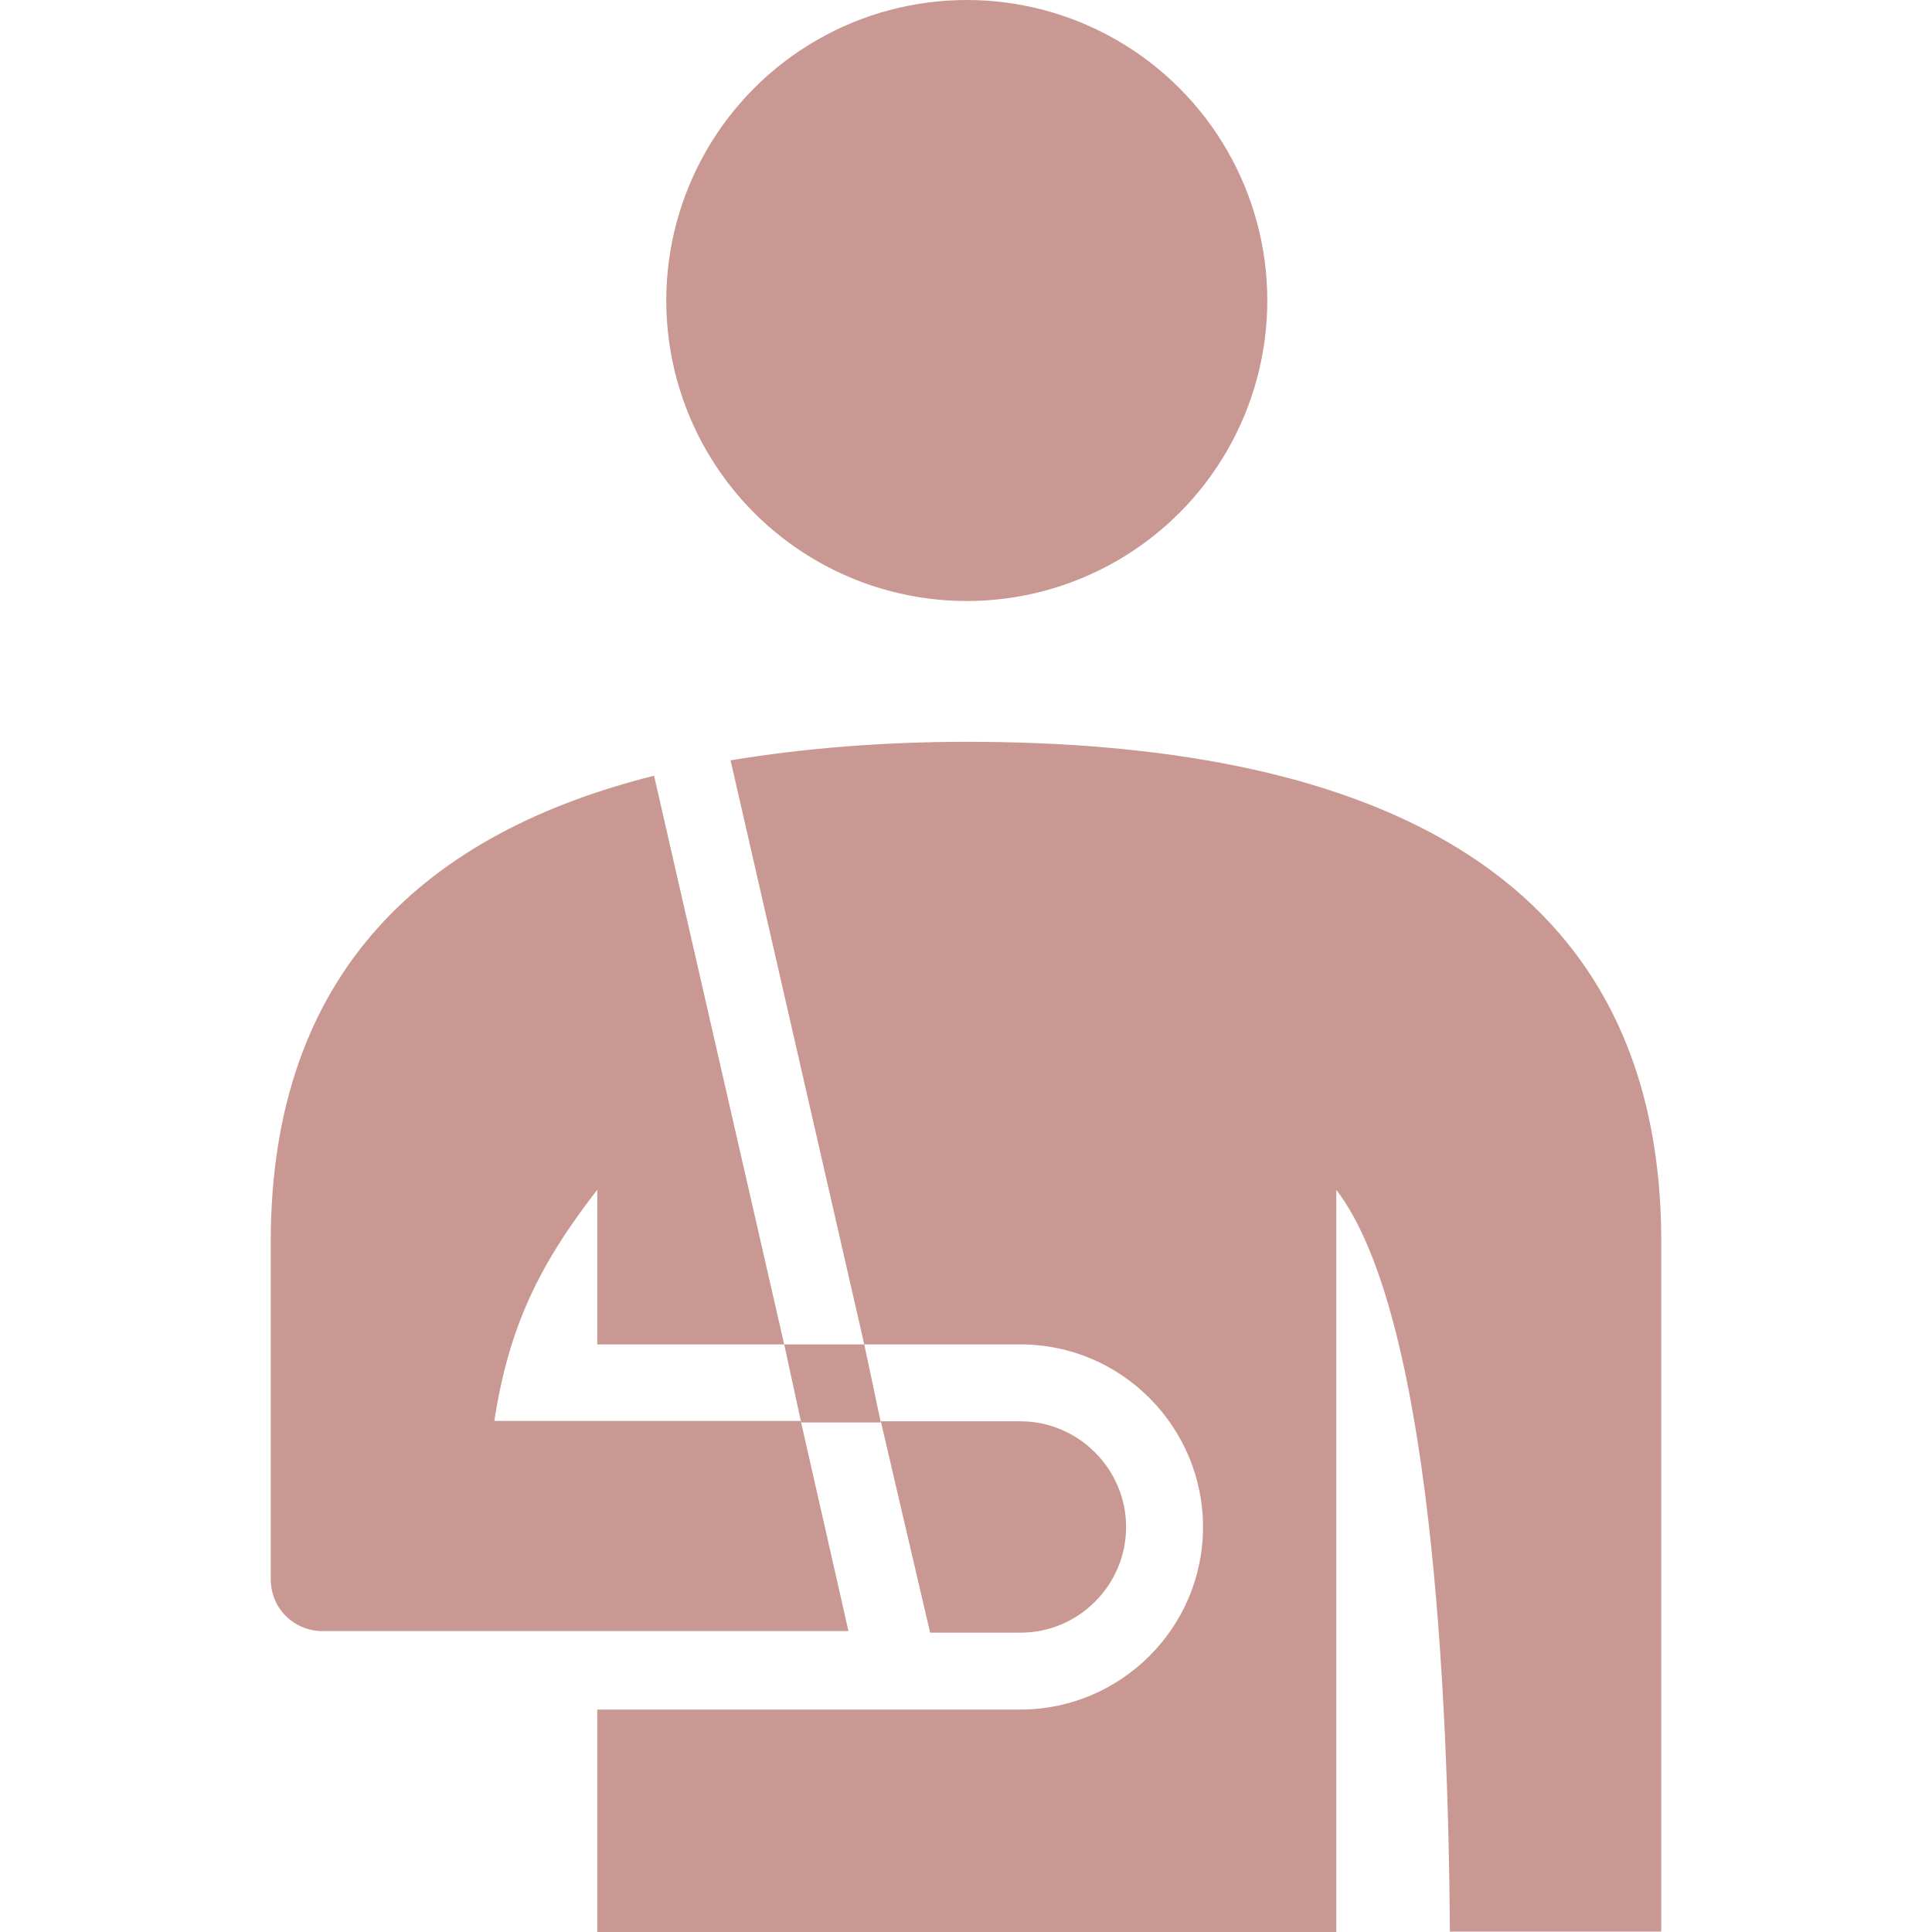 <?xml version="1.0"?>
<svg xmlns="http://www.w3.org/2000/svg" xmlns:xlink="http://www.w3.org/1999/xlink" version="1.1" id="Capa_1" x="0px" y="0px" viewBox="0 0 489.9 489.9" style="enable-background:new 0 0 489.9 489.9;" xml:space="preserve" width="512px" height="512px" class=""><g><g>
	<g>
		<g>
			<circle cx="245.15" cy="76.2" r="76.2" data-original="#000000" class="active-path" data-old_color="#000000" fill="#CA9893"/>
			<path d="M151.45,301.7v39.2h47.4l-33-144.2c-57.5,14.4-97.2,49.4-97.2,118.2v85.5c0,7.4,5.8,13.2,13.2,13.2h133.3l-12.1-53.3     h-77.7C128.95,337,136.35,321.1,151.45,301.7z" data-original="#000000" class="active-path" data-old_color="#000000" fill="#CA9893"/>
			<path d="M235.85,414h22.9c14.8,0,26.8-12.1,26.8-26.8s-12.1-26.8-26.8-26.8h-35.4L235.85,414z" data-original="#000000" class="active-path" data-old_color="#000000" fill="#CA9893"/>
			<polygon points="203.15,360.7 223.35,360.7 219.15,340.9 198.85,340.9    " data-original="#000000" class="active-path" data-old_color="#000000" fill="#CA9893"/>
			<path d="M245.15,188.1c-21,0-41.2,1.6-59.9,4.7l33.9,148.1h39.6c25.7,0,46.3,21,46.3,46.3c0,25.7-21,46.3-46.3,46.3h-107.3v56.4     h187.4V301.7c24.1,31.5,28.4,128.3,28.8,188.1h53.6V314.9C421.25,217.7,342.35,188.1,245.15,188.1z" data-original="#000000" class="active-path" data-old_color="#000000" fill="#CA9893"/>
		</g>
	</g>
</g></g> </svg>

